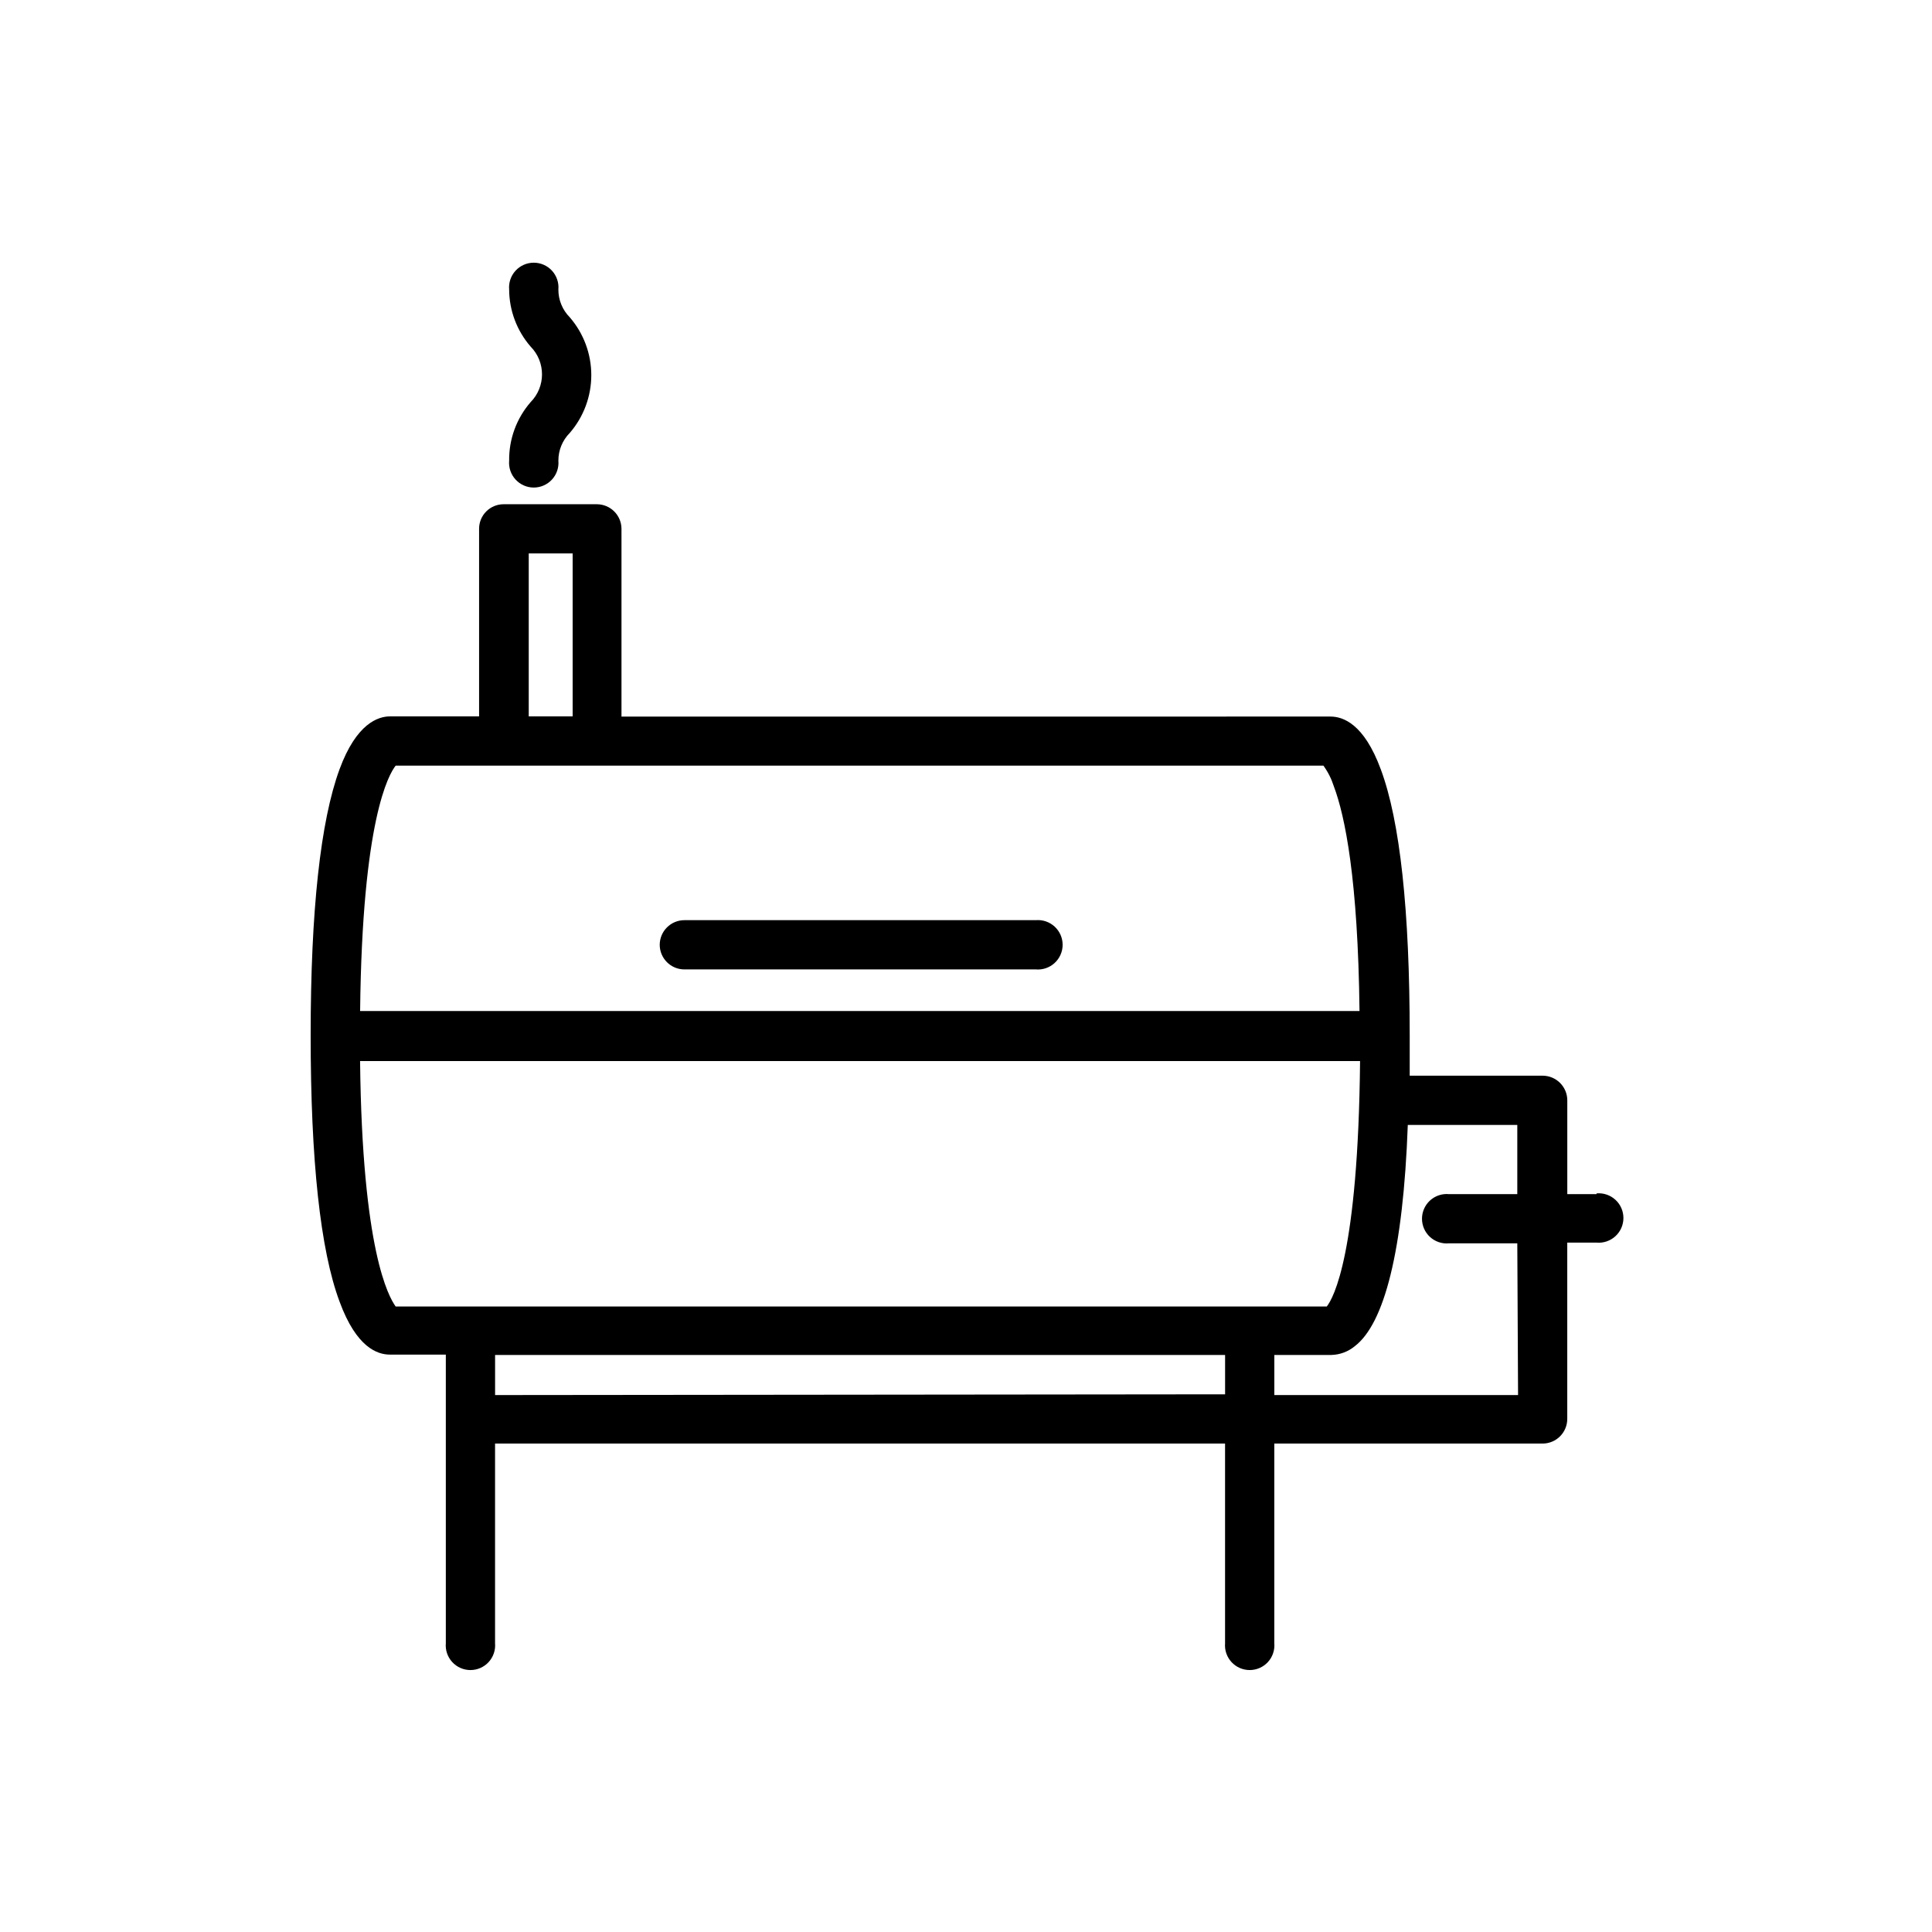 <?xml version="1.0" encoding="UTF-8"?>
<!-- Uploaded to: ICON Repo, www.iconrepo.com, Generator: ICON Repo Mixer Tools -->
<svg fill="#000000" width="800px" height="800px" version="1.1" viewBox="144 144 512 512" xmlns="http://www.w3.org/2000/svg">
 <path d="m567.11 460.46h-7.762v-24.84c0.004-3.598-2.898-6.519-6.496-6.551h-35.266v-10.629c0-33.152-2.57-56.879-7.656-70.535-4.484-12.191-10.078-14.008-13.352-14.008l-187.88 0.004v-49.777c-0.027-3.598-2.949-6.496-6.547-6.496h-24.688c-3.59 0-6.5 2.906-6.5 6.496v49.727h-23.629c-3.074 0-8.867 1.812-13.352 14.008-5.039 13.703-7.656 37.434-7.656 70.535s2.57 56.93 7.656 70.535c4.484 12.242 10.078 14.055 13.352 14.055h14.812v76.477c-0.16 1.828 0.453 3.641 1.695 4.996 1.238 1.355 2.992 2.125 4.828 2.125 1.836 0 3.59-0.77 4.832-2.125 1.238-1.355 1.855-3.168 1.691-4.996v-52.902h193.46v52.898l0.004 0.004c-0.16 1.828 0.453 3.641 1.695 4.996 1.238 1.355 2.992 2.125 4.828 2.125 1.836 0 3.59-0.77 4.832-2.125 1.238-1.355 1.855-3.168 1.691-4.996v-52.902h71.141c3.598-0.027 6.5-2.949 6.496-6.547v-46.703h7.762c1.828 0.16 3.641-0.457 4.996-1.695 1.355-1.242 2.125-2.992 2.125-4.832 0-1.836-0.77-3.59-2.125-4.828-1.355-1.242-3.168-1.855-4.996-1.695zm-282.99-169.79h11.637v43.176h-11.637zm-35.266 56.227h245.86c1.211 1.668 2.144 3.523 2.769 5.488 2.973 7.91 6.398 24.637 6.801 59.551h-264.85c0.555-50.781 7.609-62.723 9.422-65.039zm-9.422 78.289h265c-0.504 51.137-7.055 62.773-8.816 65.043h-246.77c-1.812-2.57-8.867-14.66-9.422-65.043zm35.77 88.52v-10.629h193.46v10.43zm271.1 0h-64.59v-10.629h15.117c2.266-0.055 4.449-0.871 6.195-2.316 7.809-5.945 12.848-25.191 14.055-58.645h29.02v18.34h-18.137c-1.828-0.164-3.641 0.453-4.996 1.691-1.355 1.242-2.125 2.996-2.125 4.832 0 1.836 0.77 3.59 2.125 4.828 1.355 1.242 3.168 1.855 4.996 1.695h18.137zm-227.47-119.3c0-3.617 2.93-6.551 6.547-6.551h93.105c1.828-0.16 3.644 0.457 4.996 1.695 1.355 1.242 2.129 2.992 2.129 4.832 0 1.836-0.773 3.586-2.129 4.828-1.352 1.242-3.168 1.855-4.996 1.695h-93.105c-3.598 0-6.519-2.902-6.547-6.5zm-34.211-143.84c4.023-4.082 4.023-10.633 0-14.715-3.644-4.191-5.664-9.555-5.691-15.113-0.16-1.828 0.453-3.641 1.695-4.996 1.238-1.355 2.992-2.125 4.828-2.125 1.836 0 3.59 0.77 4.832 2.125 1.238 1.355 1.855 3.168 1.691 4.996-0.008 2.758 1.078 5.402 3.023 7.356 3.676 4.258 5.699 9.691 5.699 15.316s-2.023 11.062-5.699 15.316c-1.945 1.953-3.031 4.598-3.023 7.356 0.164 1.828-0.453 3.644-1.691 4.996-1.242 1.355-2.996 2.129-4.832 2.129-1.836 0-3.59-0.773-4.828-2.129-1.242-1.352-1.855-3.168-1.695-4.996-0.07-5.695 1.957-11.219 5.691-15.516z"/>
</svg>